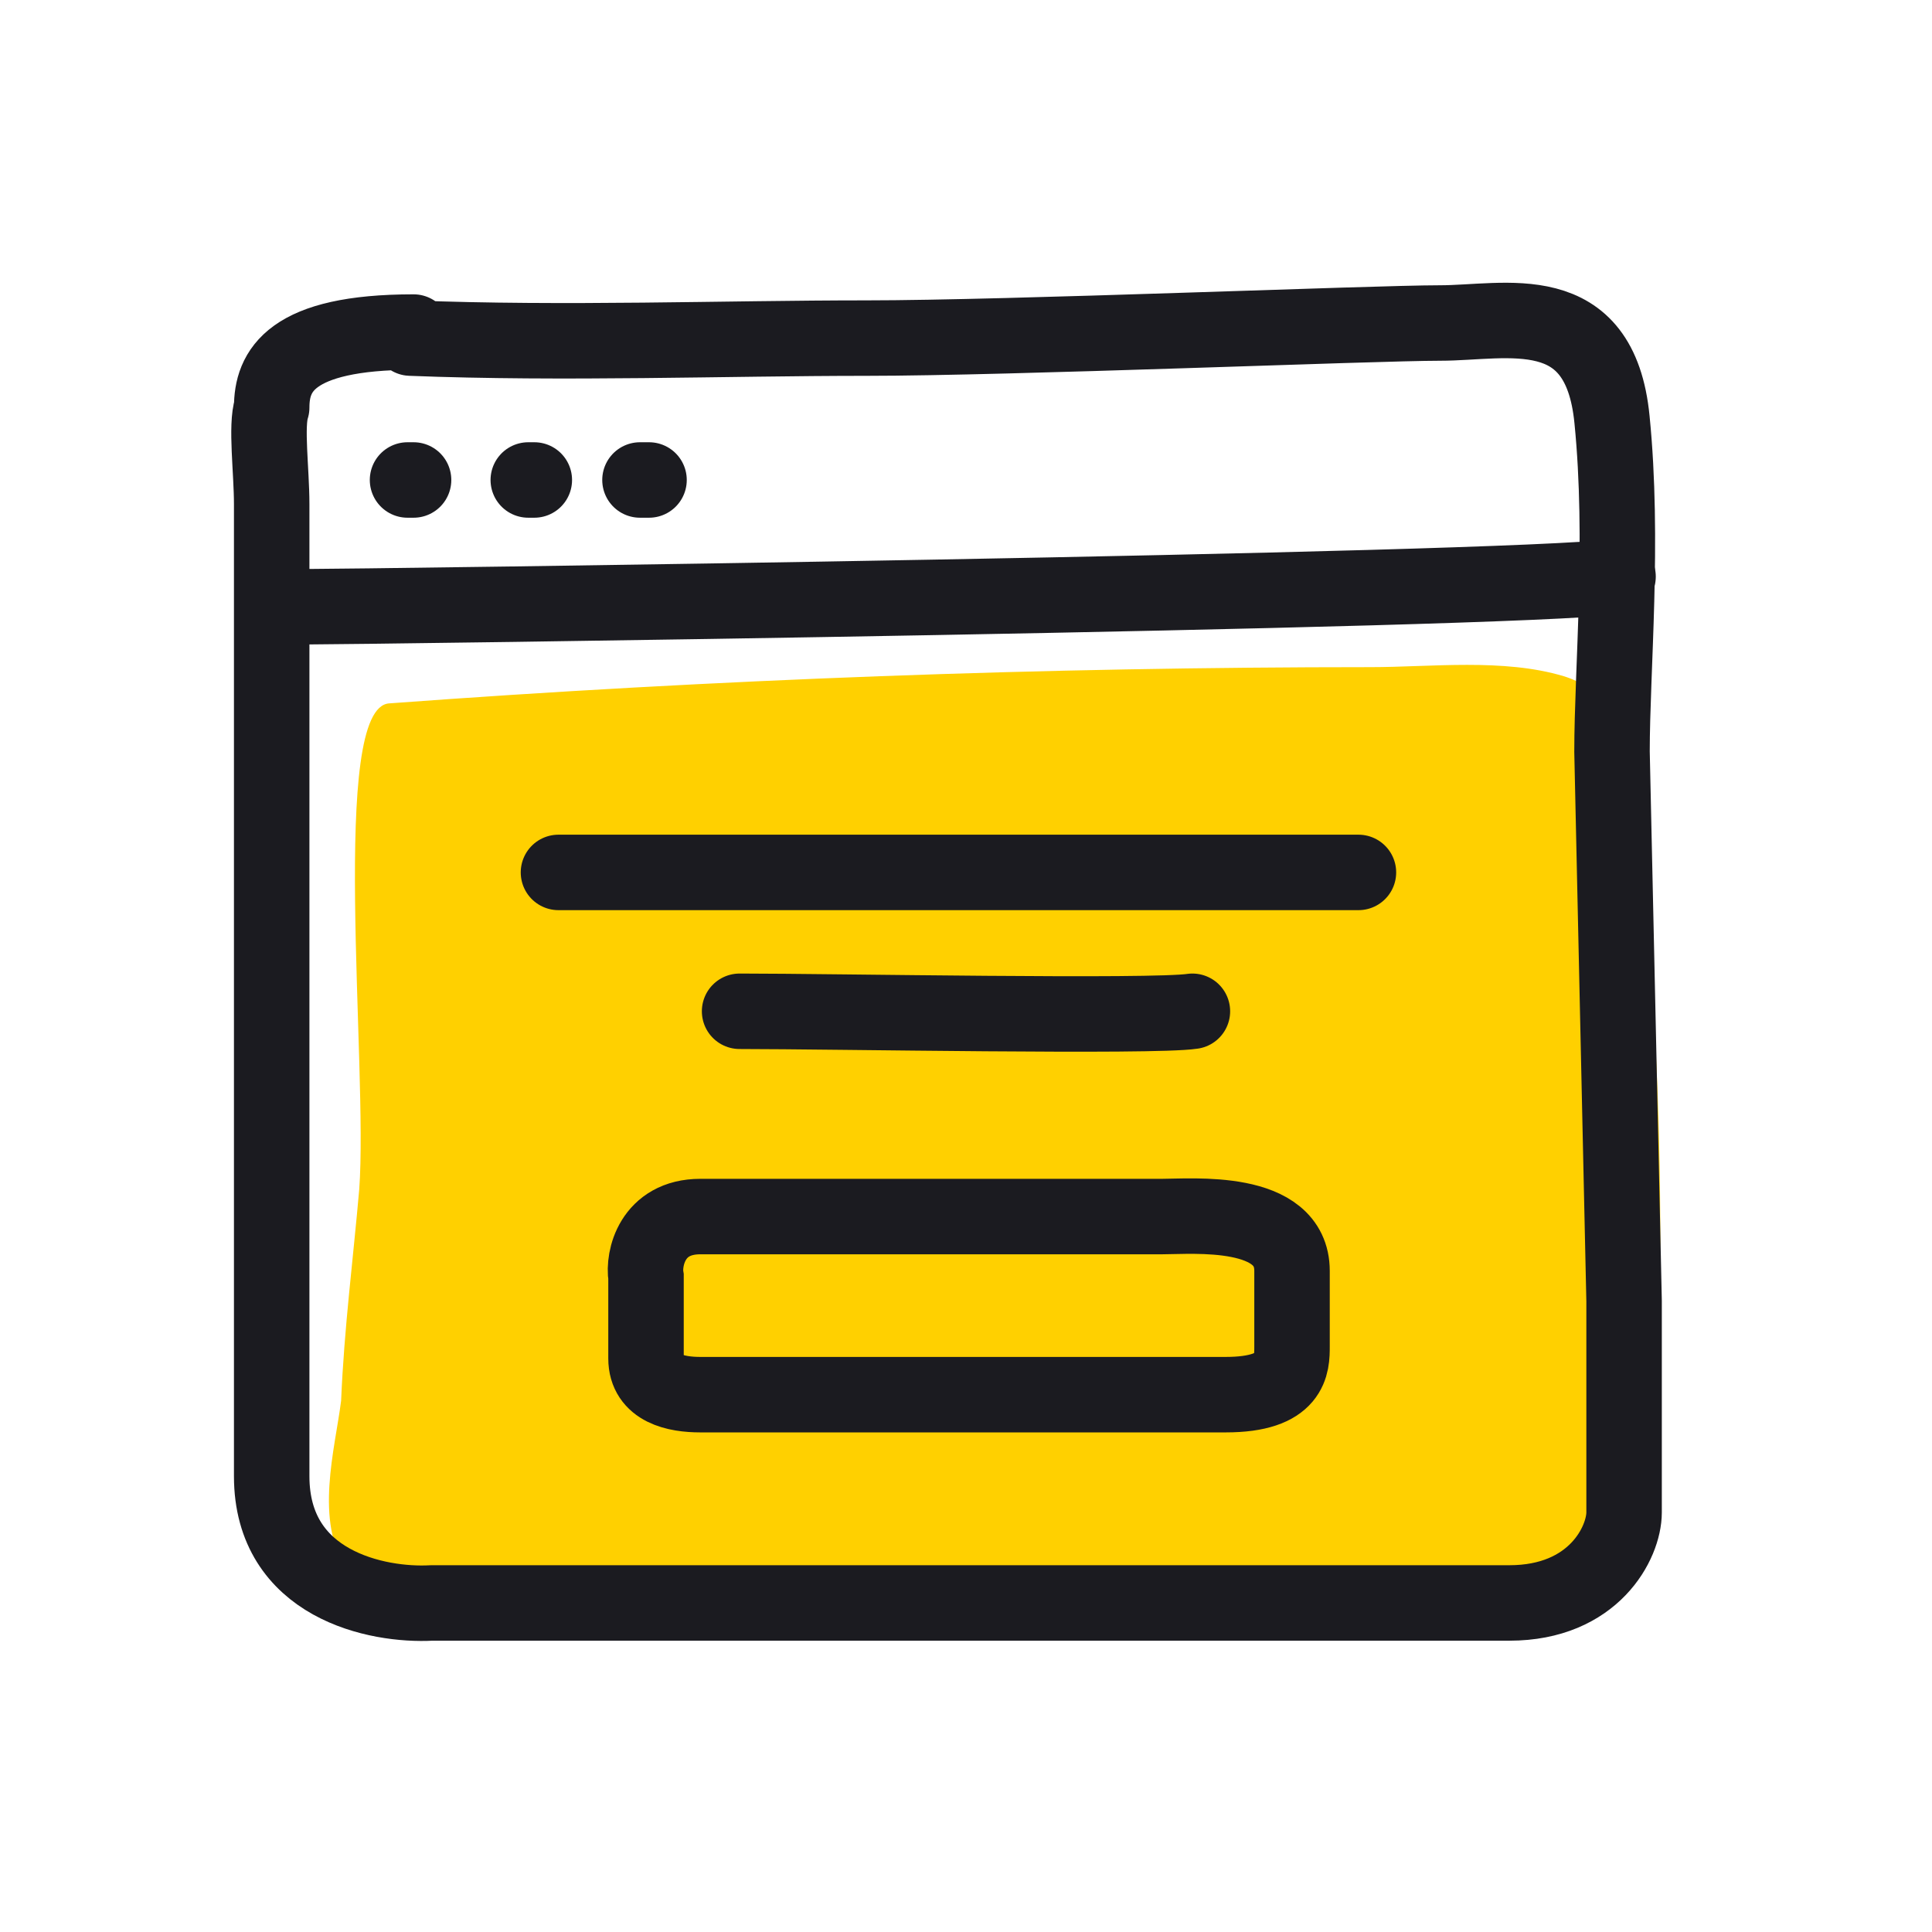<svg width="64" height="64" viewBox="0 0 64 64" fill="none" xmlns="http://www.w3.org/2000/svg"><path d="M54.3 27.9c-.3-2-.2-4.8-2.5-5.5-2-.6-4.4-.3-6.4-.3-10.8 0-21.7.4-32.5 1.2-2 .1-.7 12-1 16.1-.2 2.3-.5 4.6-.6 7-.2 1.6-.9 4 .2 5.6 1.1 1.6 4 1.4 5.9 1.4 9 .3 20.3-.2 30.3-.2 1.4-.4 3.9-.6 5.2-1.2 1.7-.7 1.4-2.6 1.6-4.3.3-2.1.4-4.4.5-6.5 0-4.4-.2-8.9-.7-13.3z" fill="#FFD000"/><path d="M10 20.1c1.8 0 39.6-.5 43.6-1M18.5 28.9H45M24.5 33.5c3.1 0 13.7.2 15 0" stroke="#1B1B20" stroke-width="2.5" stroke-linecap="round" stroke-linejoin="round"/><path d="M23.2 40.3c-1.6 0-1.9 1.4-1.8 2V45c0 1 1 1.2 1.8 1.2h17.4c2.2 0 2.2-1 2.2-1.6v-2.5c0-2.1-3.3-1.8-4.3-1.8H23.2z" stroke="#1B1B20" stroke-width="2.5"/><path d="M13.7 11C9.6 11 9 12.3 9 13.5c-.2.6 0 2.1 0 3.2v32.2c0 3.6 3.5 4.3 5.3 4.2H50c2.8 0 3.8-2 3.8-3v-7l-.4-18.2c0-2.7.4-7 0-11-.4-4.1-3.5-3.2-5.7-3.2s-14.3.5-19 .5c-4.7 0-10 .2-15.1 0z" stroke="#1B1B20" stroke-width="2.5" stroke-linecap="round" stroke-linejoin="round"/><path d="M13.5 15.9h.2M17.5 15.9h.2M21.2 15.9h.3" stroke="#1B1B20" stroke-width="2.5" stroke-miterlimit="10" stroke-linecap="round" stroke-linejoin="round"/></svg>